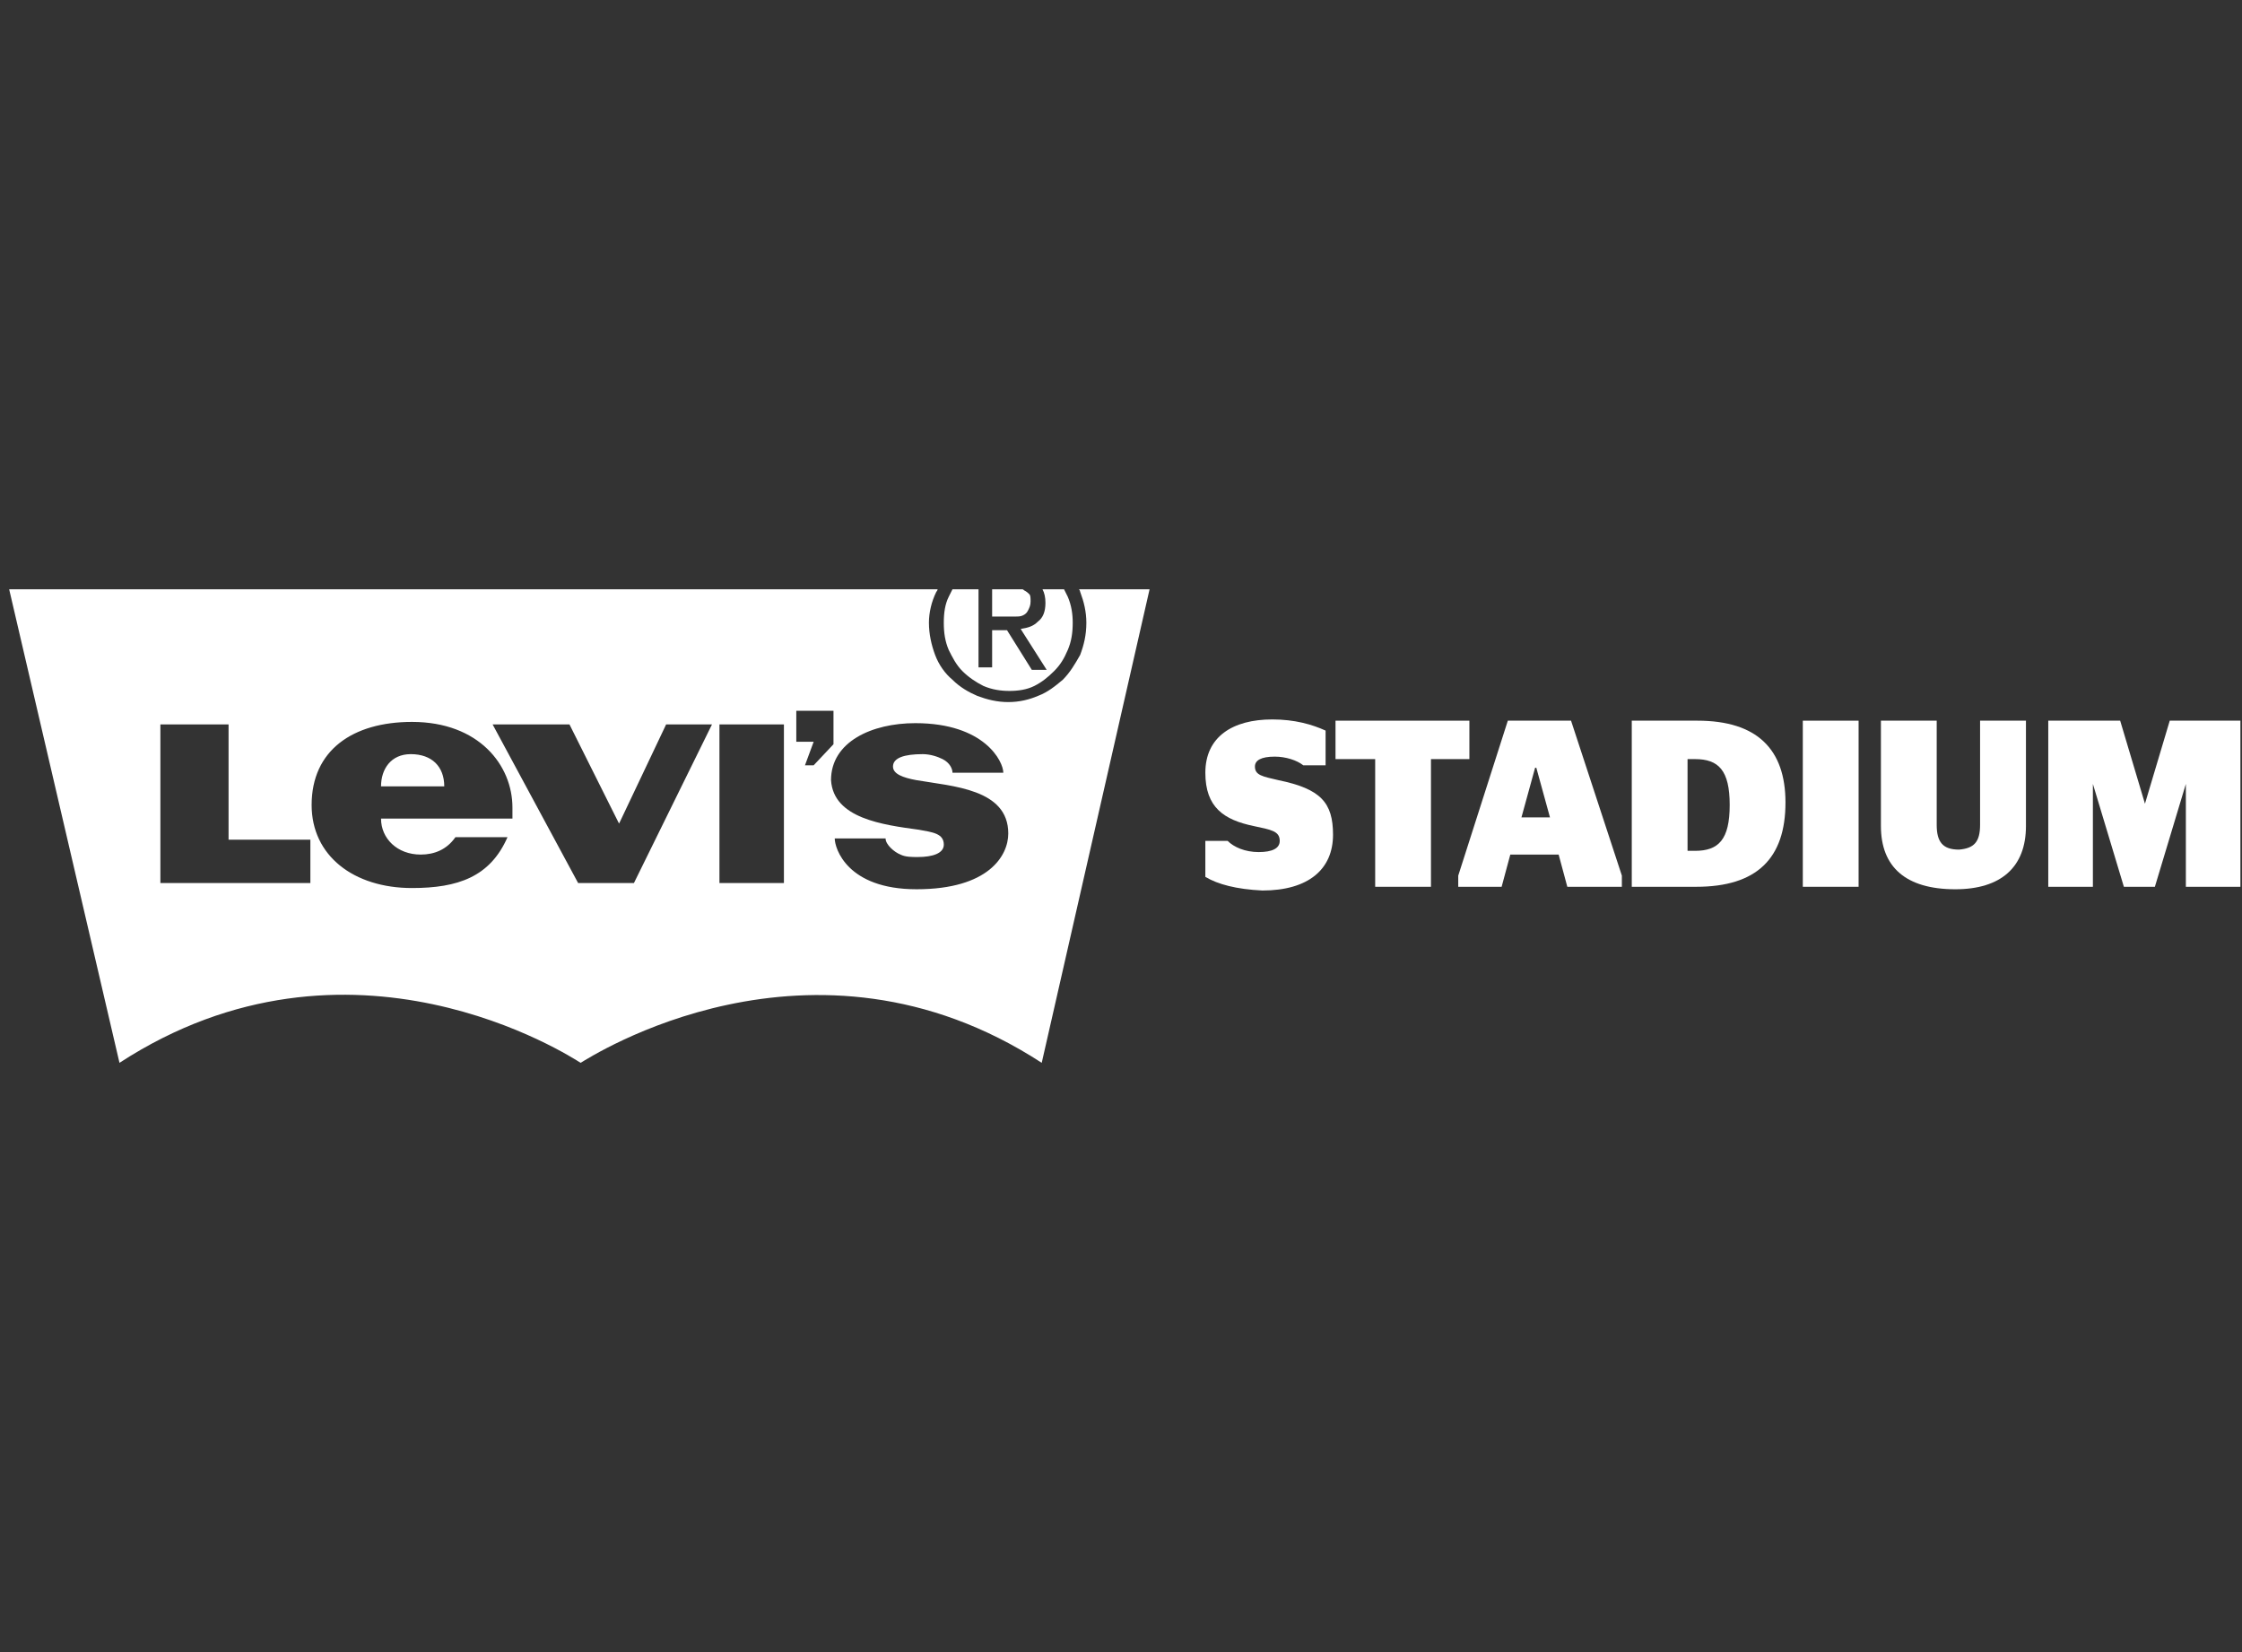 <svg width="209" height="154" viewBox="0 0 209 154" fill="none" xmlns="http://www.w3.org/2000/svg">
<rect x="0" y="0" width="209" height="154" fill="#333333" stroke="none"/>
<path d="M87.404 54.929L87.398 54.972C87.377 55.069 87.293 55.156 87.288 55.161C86.826 56.085 86.595 57.125 86.595 58.049C86.595 59.089 86.826 60.129 87.173 61.053C87.519 61.978 88.098 62.787 88.791 63.365C89.484 64.058 90.293 64.52 91.102 64.867C92.026 65.213 92.951 65.444 93.99 65.444C95.03 65.444 95.955 65.213 96.764 64.867C97.688 64.52 98.381 63.942 99.074 63.365C99.767 62.671 100.23 61.862 100.692 61.053C101.039 60.129 101.27 59.205 101.271 58.049C101.27 57.01 101.039 56.085 100.692 55.161C100.692 55.045 100.576 54.929 100.576 54.929H107.164L97.11 99.071C75.618 85.089 54.934 98.608 54.124 99.071C53.199 98.493 32.631 85.089 11.138 99.071L0.854 54.929H87.404ZM85.325 67.409C81.281 67.409 77.468 69.142 77.468 72.724C77.699 76.306 82.321 76.884 85.672 77.346C86.943 77.577 87.982 77.693 87.982 78.733C87.982 79.542 86.943 79.888 85.557 79.888C84.979 79.888 84.401 79.889 83.939 79.658C83.361 79.426 82.553 78.732 82.553 78.155H77.814C77.814 79.079 78.97 82.892 85.441 82.892C92.143 82.892 93.992 79.773 93.992 77.693C93.992 73.534 88.792 73.302 85.441 72.724C84.171 72.493 83.245 72.147 83.245 71.454C83.245 70.645 84.286 70.297 86.019 70.297C86.712 70.297 87.405 70.528 87.867 70.759C88.56 71.106 88.792 71.684 88.792 72.031H93.53C93.53 70.99 91.796 67.409 85.325 67.409ZM38.409 67.293C32.863 67.294 29.05 69.952 29.05 75.037C29.05 79.774 32.979 82.778 38.409 82.778C42.685 82.778 45.69 81.738 47.308 78.04H42.454C41.645 79.196 40.49 79.659 39.219 79.659C37.023 79.659 35.521 78.156 35.52 76.307H47.77V75.266C47.769 71.338 44.649 67.293 38.409 67.293ZM14.951 67.524V82.315H28.933V78.27H21.307V67.524H14.951ZM45.92 67.524L53.895 82.315H59.094L66.374 67.524H62.098L57.822 76.537L57.707 76.768L57.591 76.537L53.085 67.524H45.92ZM67.067 67.524V82.315H73.077V67.524H67.067ZM38.294 70.297C40.258 70.297 41.414 71.454 41.414 73.303H35.52C35.52 71.686 36.445 70.297 38.294 70.297ZM74.231 66.253V69.142H75.85L75.04 71.337H75.85L77.698 69.374V66.253H74.231ZM91.217 54.929V62.209H92.487V58.743H93.874L96.186 62.44H97.572L95.147 58.627C95.839 58.511 96.302 58.395 96.764 57.933C97.226 57.586 97.457 57.008 97.457 56.2C97.457 55.684 97.364 55.261 97.18 54.929H99.19L99.537 55.623C99.884 56.431 99.999 57.241 99.999 58.049C99.999 58.973 99.883 59.782 99.537 60.59C99.191 61.399 98.843 61.977 98.266 62.555C97.688 63.133 97.11 63.595 96.417 63.942C95.724 64.289 94.914 64.405 94.106 64.405C93.297 64.405 92.488 64.288 91.68 63.942C90.986 63.595 90.293 63.133 89.715 62.555C89.137 61.977 88.79 61.284 88.443 60.59C88.097 59.782 87.981 58.973 87.981 58.049C87.981 57.125 88.097 56.316 88.443 55.623C88.559 55.392 88.675 55.16 88.791 54.929H91.217ZM95.329 54.929C95.394 54.965 95.452 55.003 95.493 55.044C95.724 55.16 95.839 55.276 95.954 55.391C96.07 55.507 96.07 55.738 96.07 56.084C96.07 56.431 95.954 56.662 95.839 56.893C95.723 57.124 95.607 57.239 95.376 57.355C95.145 57.47 94.915 57.47 94.684 57.47H92.487V54.929H95.329Z" fill="white"/>
<path fill-rule="evenodd" clip-rule="evenodd" d="M112.363 81.737V78.386H114.443C115.021 78.964 116.061 79.426 117.332 79.426C118.603 79.426 119.297 79.08 119.297 78.386C119.297 77.462 118.488 77.346 116.87 77C114.097 76.422 112.363 75.266 112.363 72.031C112.363 68.68 114.905 67.062 118.603 67.062C120.683 67.062 122.301 67.524 123.572 68.102V71.338H121.492C120.914 70.875 119.874 70.529 118.834 70.529C117.563 70.529 116.985 70.875 116.985 71.453C116.985 72.262 117.679 72.377 119.181 72.724C123.11 73.533 124.265 74.804 124.265 77.809C124.265 81.044 121.954 83.009 117.679 83.009C115.252 82.893 113.519 82.431 112.363 81.737Z" fill="white"/>
<path fill-rule="evenodd" clip-rule="evenodd" d="M128.195 82.662V70.76H124.497V67.178H136.977V70.76H133.395V82.662H128.195Z" fill="white"/>
<path fill-rule="evenodd" clip-rule="evenodd" d="M141.831 76.191H144.489L143.217 71.569H143.102L141.831 76.191ZM135.938 81.622L140.56 67.178H146.453L151.191 81.622V82.662H146.106L145.297 79.658H140.791L139.982 82.662H135.938V81.622Z" fill="white"/>
<path fill-rule="evenodd" clip-rule="evenodd" d="M158.008 79.311C160.203 79.311 161.243 78.271 161.243 75.036C161.243 71.8 160.203 70.76 158.008 70.76H157.314V79.311H158.008ZM152.114 67.178H158.239C163.785 67.178 166.443 69.836 166.443 74.805C166.443 80.005 163.785 82.662 158.123 82.662H152.114V67.178Z" fill="white"/>
<path fill-rule="evenodd" clip-rule="evenodd" d="M168.059 82.662H173.259V67.178H168.059V82.662Z" fill="white"/>
<path fill-rule="evenodd" clip-rule="evenodd" d="M184.584 76.885V67.178H188.86V77C188.86 80.813 186.549 82.893 182.273 82.893C177.651 82.893 175.34 80.813 175.34 77V67.178H180.54V76.885C180.54 78.502 181.118 79.196 182.62 79.196C184.006 79.08 184.584 78.502 184.584 76.885Z" fill="white"/>
<path fill-rule="evenodd" clip-rule="evenodd" d="M190.94 67.178H197.643L199.954 74.92L202.265 67.178H208.851V82.662H203.767V73.071L200.878 82.662H197.989L195.1 73.071V82.662H190.94V67.178Z" fill="white"/>
</svg>
